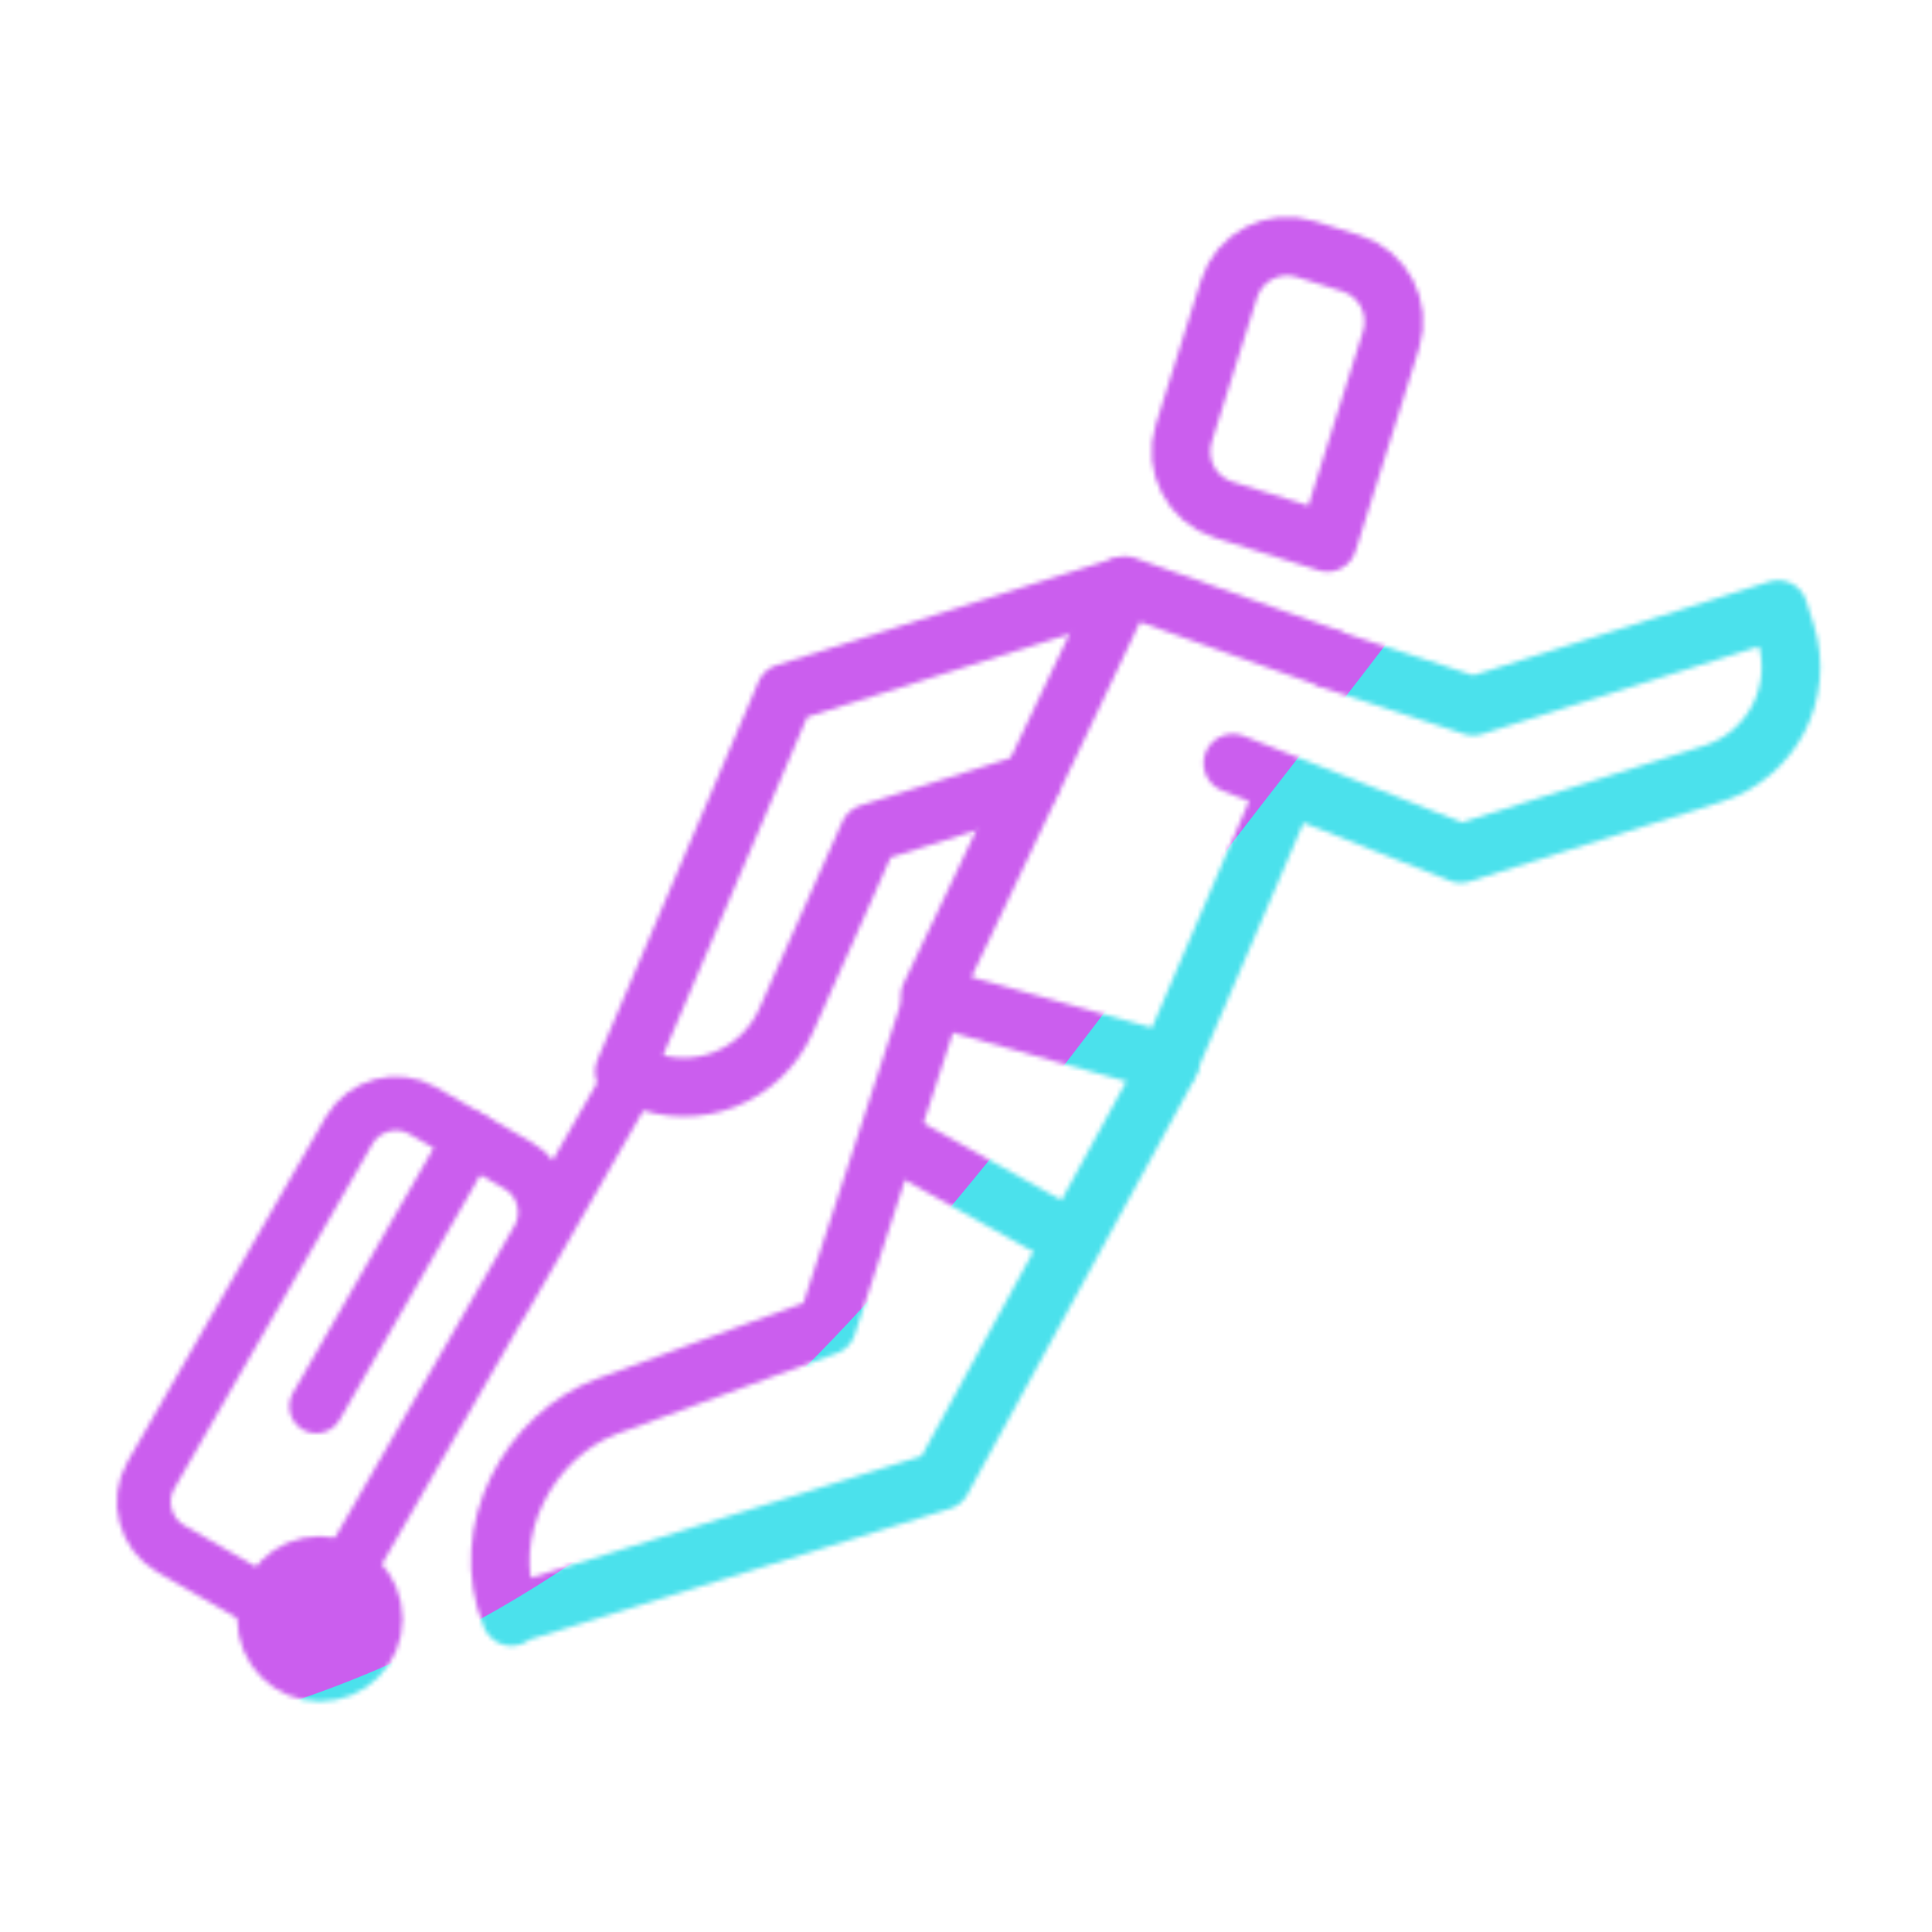 <svg xmlns="http://www.w3.org/2000/svg" width="430" height="430" style="width:100%;height:100%;transform:translate3d(0,0,0);content-visibility:visible" viewBox="0 0 430 430"><defs><filter id="a" width="100%" height="100%" x="0%" y="0%" filterUnits="objectBoundingBox"><feComponentTransfer in="SourceGraphic"><feFuncA tableValues="1.0 0.0" type="table"/></feComponentTransfer></filter><filter id="c" width="100%" height="100%" x="0%" y="0%" filterUnits="objectBoundingBox"><feComponentTransfer in="SourceGraphic"><feFuncA tableValues="1.0 0.0" type="table"/></feComponentTransfer></filter><filter id="P" width="300%" height="300%" x="-100%" y="-100%"><feGaussianBlur result="filter_result_0"/></filter><filter id="f" width="100%" height="100%" x="0%" y="0%" filterUnits="objectBoundingBox"><feComponentTransfer in="SourceGraphic"><feFuncA tableValues="1.0 0.0" type="table"/></feComponentTransfer></filter><filter id="k" width="100%" height="100%" x="0%" y="0%" filterUnits="objectBoundingBox"><feComponentTransfer in="SourceGraphic"><feFuncA tableValues="1.0 0.0" type="table"/></feComponentTransfer></filter><filter id="N" width="300%" height="300%" x="-100%" y="-100%"><feGaussianBlur result="filter_result_0" stdDeviation="52.5 52.5"/></filter><filter id="n" width="100%" height="100%" x="0%" y="0%" filterUnits="objectBoundingBox"><feComponentTransfer in="SourceGraphic"><feFuncA tableValues="1.0 0.0" type="table"/></feComponentTransfer></filter><filter id="s" width="100%" height="100%" x="0%" y="0%" filterUnits="objectBoundingBox"><feComponentTransfer in="SourceGraphic"><feFuncA tableValues="1.0 0.0" type="table"/></feComponentTransfer></filter><filter id="J" width="300%" height="300%" x="-100%" y="-100%"><feGaussianBlur result="filter_result_0"/></filter><mask id="A" mask-type="alpha"><g filter="url(#a)"><path fill="#fff" d="M0 0h430v430H0z" opacity="0"/><use xmlns:ns1="http://www.w3.org/1999/xlink" ns1:href="#b"/></g></mask><mask id="z" mask-type="alpha"><g filter="url(#c)"><path fill="#fff" d="M0 0h430v430H0z" opacity="0"/><use xmlns:ns2="http://www.w3.org/1999/xlink" ns2:href="#d"/></g></mask><mask id="Q" mask-type="alpha"><use xmlns:ns3="http://www.w3.org/1999/xlink" ns3:href="#e"/></mask><mask id="D" mask-type="alpha"><g filter="url(#f)"><path fill="#fff" d="M0 0h430v430H0z" opacity="0"/><use xmlns:ns4="http://www.w3.org/1999/xlink" ns4:href="#j"/></g></mask><mask id="C" mask-type="alpha"><g filter="url(#k)"><path fill="#fff" d="M0 0h430v430H0z" opacity="0"/><use xmlns:ns5="http://www.w3.org/1999/xlink" ns5:href="#l"/></g></mask><mask id="M" mask-type="alpha"><use xmlns:ns6="http://www.w3.org/1999/xlink" ns6:href="#m"/></mask><mask id="G" mask-type="alpha"><g filter="url(#n)"><path fill="#fff" d="M0 0h430v430H0z" opacity="0"/><use xmlns:ns7="http://www.w3.org/1999/xlink" ns7:href="#r"/></g></mask><mask id="F" mask-type="alpha"><g filter="url(#s)"><path fill="#fff" d="M0 0h430v430H0z" opacity="0"/><use xmlns:ns8="http://www.w3.org/1999/xlink" ns8:href="#t"/></g></mask><mask id="K" mask-type="alpha"><use xmlns:ns9="http://www.w3.org/1999/xlink" ns9:href="#u"/></mask><clipPath id="H"><path d="M0 0h430v430H0z"/></clipPath><clipPath id="O"><path d="M0 0h430v430H0z"/></clipPath><clipPath id="v"><path d="M0 0h430v430H0z"/></clipPath><clipPath id="L"><path d="M0 0h430v430H0z"/></clipPath><clipPath id="B"><path d="M0 0h430v430H0z"/></clipPath><clipPath id="I"><path d="M0 0h430v430H0z"/></clipPath><clipPath id="E"><path d="M0 0h430v430H0z"/></clipPath><g id="e" clip-path="url(#v)" style="display:none"><g style="display:none"><path fill-opacity="0" stroke-linecap="round" stroke-linejoin="round" class="primary"/><path fill-opacity="0" stroke-linecap="round" stroke-linejoin="round" class="primary"/><path/><path fill-opacity="0" stroke-linecap="round" stroke-linejoin="round" class="primary"/><path fill-opacity="0" stroke-linecap="round" stroke-linejoin="round" class="primary"/></g><path fill-opacity="0" stroke-linecap="round" stroke-linejoin="round" class="secondary" style="display:none"/><g mask="url(#z)" style="display:none"><path fill-opacity="0" stroke-linecap="round" stroke-linejoin="round" class="primary"/></g><g mask="url(#A)" style="display:none"><path fill-opacity="0" stroke-linecap="round" stroke-linejoin="round" class="primary"/></g><path fill-opacity="0" stroke-linecap="round" stroke-linejoin="round" class="primary" style="display:none"/><path fill-opacity="0" stroke-linecap="round" stroke-linejoin="round" class="primary" style="display:none"/><path fill-opacity="0" stroke-linecap="round" stroke-linejoin="round" class="secondary" style="display:none"/><path fill-opacity="0" stroke-linecap="round" stroke-linejoin="round" class="primary" style="display:none"/><path fill-opacity="0" stroke-linecap="round" stroke-linejoin="round" class="secondary" style="display:none"/></g><g id="b" style="display:none"><path fill-opacity="0" stroke-linecap="round" stroke-linejoin="round"/><path/></g><g id="m" clip-path="url(#B)" style="display:block"><g style="display:block"><path fill-opacity="0" stroke="#121331" stroke-linecap="round" stroke-linejoin="round" stroke-width="12" d="m77.3 349.5 42.4-73.7c0-.1.1-.1.1-.2l.1-.1c3-5.7 1-12.9-4.6-16.1l-10.6-6.1-10.6-6.1c-5.7-3.3-13.1-1.3-16.4 4.4l-44.1 76.7c-3.3 5.7-1.3 13.1 4.4 16.4l21.2 12.2m52.2-66.5 8.5-14.7 21.8-38" class="primary"/><path fill="red" d="M71.2 372.7c6.848 0 12.4-5.552 12.4-12.4s-5.552-12.4-12.4-12.4-12.4 5.552-12.4 12.4 5.552 12.4 12.4 12.4"/><path fill-opacity="0" stroke="#121331" stroke-linecap="round" stroke-linejoin="round" stroke-width="12" d="M71.2 372.7c6.848 0 12.4-5.552 12.4-12.4s-5.552-12.4-12.4-12.4-12.4 5.552-12.4 12.4 5.552 12.4 12.4 12.4m-.8-59.7 34.3-59.7" class="primary"/></g><path fill-opacity="0" stroke="#08A88A" stroke-linecap="round" stroke-linejoin="round" stroke-width="12.04" d="M32.311-11.18-.739-.723l-17.09 38.455c-5.073 11.428-18.365 16.69-29.894 11.826l-3.296-1.391 33.1-77.723 68.827-21.778.111-.035" class="secondary" style="display:block" transform="translate(194.254 186.292)scale(1.084)"/><g mask="url(#C)" style="display:none"><path fill-opacity="0" stroke="#121331" stroke-linecap="round" stroke-linejoin="round" stroke-width="13.052" d="m260.285 236.734 40.27 31.268a36.75 36.75 0 0 1 14.21 29.028v50.915l19.812 28.138h-55.701v-77.235l-73.783-41.354" class="primary"/></g><g mask="url(#D)" style="display:block"><path fill-opacity="0" stroke="#121331" stroke-linecap="round" stroke-linejoin="round" stroke-width="13.052" d="M259.745 237.38s28.284 20.862 41.072 30.61c8.147 6.211 13.77 16.54 13.672 27.326-.157 17.206.338 52.533.338 52.533l20.326 27.698-55.774-.188-.04-76.68-80.887-45.176" class="primary"/></g><path fill-opacity="0" stroke="#121331" stroke-linecap="round" stroke-linejoin="round" stroke-width="12.04" d="m68.194-49.288-44.97 81.049-2.368 4.268-87.1 27.064q0 0 0 0c-6.174-17.299 2.792-36.334 20.061-42.591L-1.074 4.158l20.419-67.251" class="primary" style="display:none" transform="translate(186.269 290.152)scale(1.084)"/><path fill-opacity="0" stroke="#121331" stroke-linecap="round" stroke-linejoin="round" stroke-width="12.04" d="M-24.31-64.273-71.1 21.321c.071-.004-.117-.066-.078.028l-88.179 27.467s.016.627-.116.398c-7.243-17.646 4.021-37.313 19.629-43.112 21.627-8.035 45.184-16.576 45.184-16.576l20.937-64.398" class="primary" style="display:block" transform="translate(286.638 306.408)scale(1.084)"/><path fill-opacity="0" stroke="#08A88A" stroke-linecap="round" stroke-linejoin="round" stroke-width="12.04" d="m-7.401-89.355-13.146-4.679-28.703-10.216q0 0 0 0l-40 84.25 49 13.75 22.989-53.642" class="secondary" style="display:block" transform="translate(303.747 243.336)scale(1.084)"/><path fill-opacity="0" stroke="#121331" stroke-linecap="round" stroke-linejoin="round" stroke-width="12.04" d="m8.246 30.402-21.317-6.681c-6.604-2.07-10.281-9.103-8.211-15.707l9.288-29.629c2.07-6.604 9.103-10.28 15.707-8.21l9.358 2.933c6.604 2.07 10.281 9.103 8.211 15.707z" class="primary" style="display:block" transform="translate(286.536 87.761)scale(1.084)"/><path fill-opacity="0" stroke="#08A88A" stroke-linecap="round" stroke-linejoin="round" stroke-width="12.04" d="m-5.843-25.525 28.866 9.463 62.624-19.816 1.547 4.889c3.823 12.083-2.872 24.978-14.955 28.801L20.432 14.204l-46.759-18.54" class="secondary" style="display:block" transform="translate(302.928 174.573)scale(1.084)"/></g><g id="j" style="display:block"><path fill-opacity="0" stroke="#121331" stroke-linecap="round" stroke-linejoin="round" stroke-width="0" d="m260.285 236.734-50.723 92.787c.077-.004-.127-.072-.084.03l-95.59 29.776s.018.68-.126.431c-7.851-19.129 4.36-40.449 21.28-46.735 23.444-8.71 48.98-17.97 48.98-17.97l22.697-69.81"/><path fill="red" d="m260.285 236.734-50.723 92.787c.077-.004-.127-.072-.084.03l-95.59 29.776s.018.68-.126.431c-7.851-19.129 4.36-40.449 21.28-46.735 23.444-8.71 48.98-17.97 48.98-17.97l22.697-69.81"/></g><g id="u" clip-path="url(#E)" style="display:none"><g style="display:none"><path fill-opacity="0" stroke-linecap="round" stroke-linejoin="round" class="primary"/><path fill-opacity="0" stroke-linecap="round" stroke-linejoin="round" class="primary"/><path/><path fill-opacity="0" stroke-linecap="round" stroke-linejoin="round" class="primary"/><path fill-opacity="0" stroke-linecap="round" stroke-linejoin="round" class="primary"/></g><path fill-opacity="0" stroke-linecap="round" stroke-linejoin="round" class="secondary" style="display:none"/><g mask="url(#F)" style="display:none"><path fill-opacity="0" stroke-linecap="round" stroke-linejoin="round" class="primary"/></g><g mask="url(#G)" style="display:none"><path fill-opacity="0" stroke-linecap="round" stroke-linejoin="round" class="primary"/></g><path fill-opacity="0" stroke-linecap="round" stroke-linejoin="round" class="primary" style="display:none"/><path fill-opacity="0" stroke-linecap="round" stroke-linejoin="round" class="primary" style="display:none"/><path fill-opacity="0" stroke-linecap="round" stroke-linejoin="round" class="secondary" style="display:none"/><path fill-opacity="0" stroke-linecap="round" stroke-linejoin="round" class="primary" style="display:none"/><path fill-opacity="0" stroke-linecap="round" stroke-linejoin="round" class="secondary" style="display:none"/></g><g id="r" style="display:none"><path fill-opacity="0" stroke-linecap="round" stroke-linejoin="round"/><path/></g><path id="d" style="display:none"/><path id="l" fill="#FFF" d="m68.194-49.288-44.97 81.049-2.368 4.268-87.1 27.064c-6.174-17.299 2.792-36.334 20.061-42.591L-1.074 4.158l20.419-67.251" style="display:none" transform="translate(186.269 290.152)scale(1.084)"/><path id="t" style="display:none"/></defs><g clip-path="url(#H)"><g clip-path="url(#I)" filter="url(#J)" mask="url(#K)" style="display:none"><g class="design"><path class="primary"/></g><g class="design"><path class="secondary"/></g></g><g clip-path="url(#L)" mask="url(#M)" style="display:block"><g filter="url(#N)" transform="rotate(-94 238.762 -16.565)scale(2.4)"><g class="design"><path fill="#4BE1EC" d="M0-250c137.975 0 250 112.025 250 250S137.975 250 0 250-250 137.975-250 0-137.975-250 0-250" class="primary"/></g><g class="design"><path fill="#CB5EEE" d="M113.242-295.384c97.478 0 176.5 79.022 176.5 176.5s-79.022 176.5-176.5 176.5c-43.948 0-74.396-34.057-105.29-60.631-37.631-32.369-71.21-62.338-71.21-115.869 0-97.478 79.022-176.5 176.5-176.5" class="secondary"/></g></g></g><g clip-path="url(#O)" filter="url(#P)" mask="url(#Q)" style="display:none"><g class="design"><path class="primary"/></g><g class="design"><path class="secondary"/></g></g></g></svg>